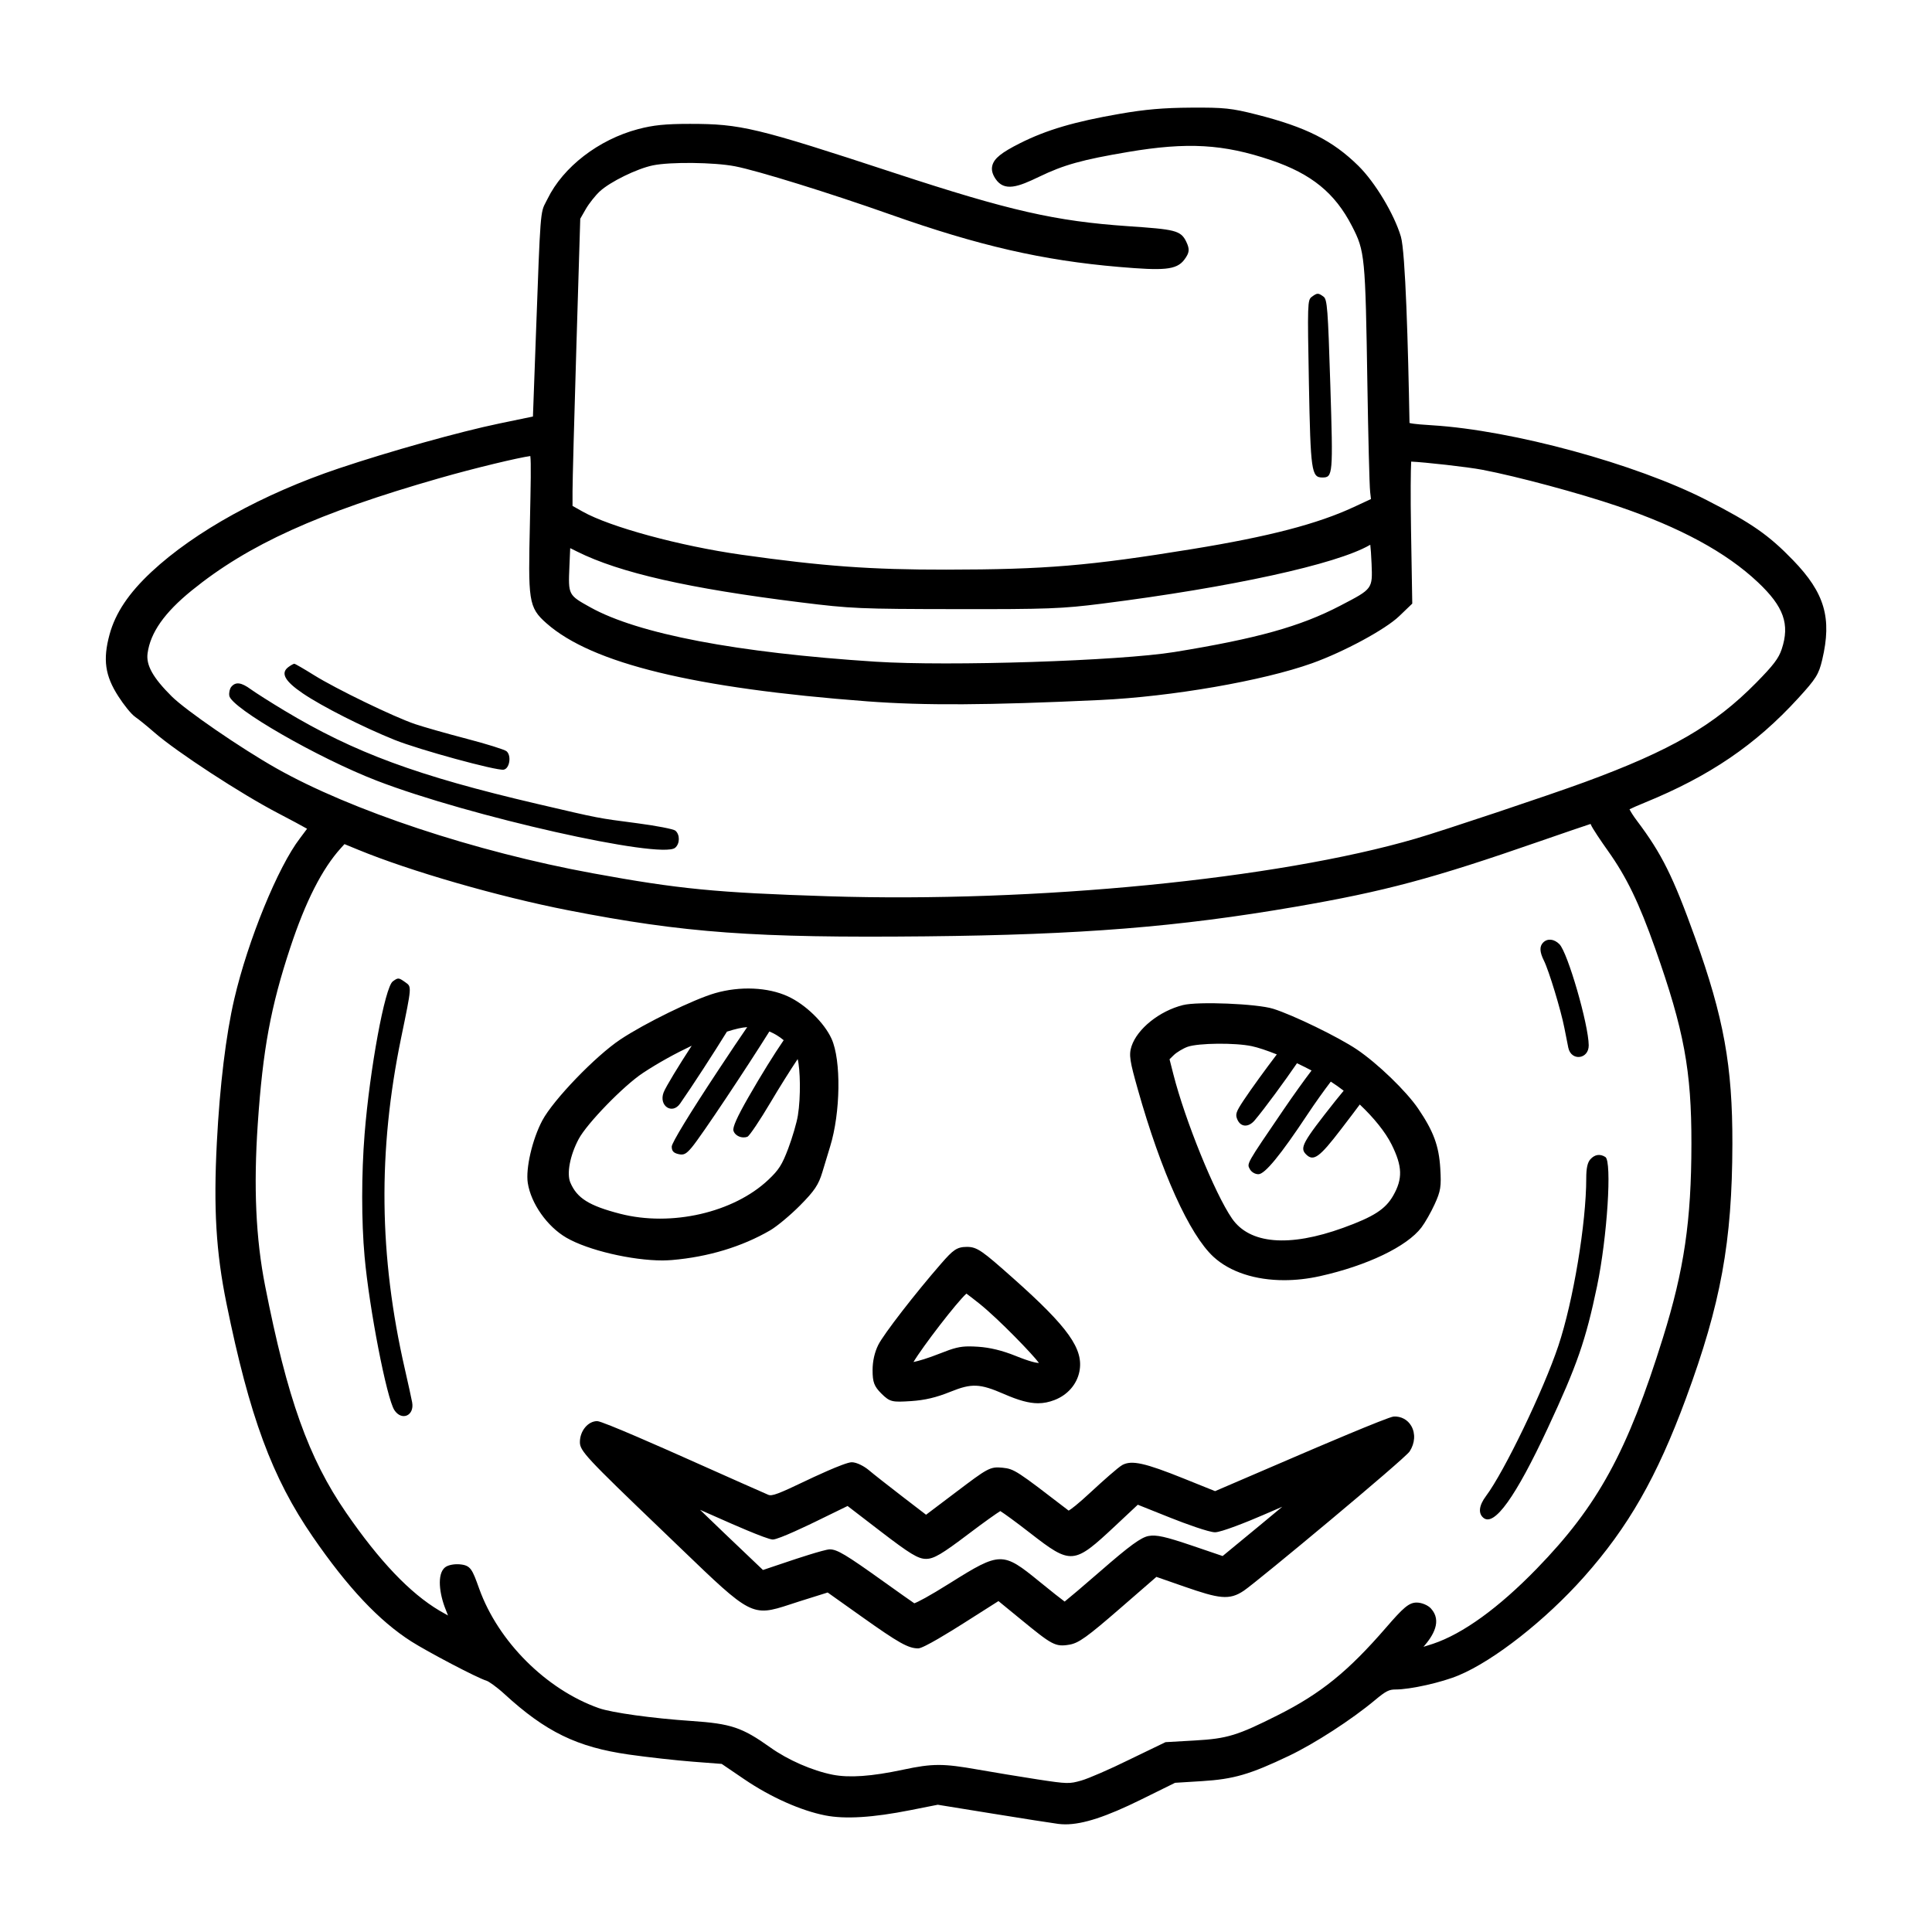 <?xml version="1.0" encoding="UTF-8"?>
<!-- Uploaded to: ICON Repo, www.svgrepo.com, Generator: ICON Repo Mixer Tools -->
<svg fill="#000000" width="800px" height="800px" version="1.1" viewBox="144 144 512 512" xmlns="http://www.w3.org/2000/svg">
 <path d="m179.89 334.04c0.68 0.441 2.875 2.195 5.055 4.098 5.883 5.133 23.027 16.32 32.754 21.371 3.648 1.895 6.332 3.356 7.68 4.121-0.434 0.605-1.078 1.473-1.867 2.5-5.828 7.559-13.809 27.07-17.426 42.613-2.203 9.461-3.844 22.973-4.621 38.047-0.906 17.496-0.211 29.055 2.551 42.629 6.109 30.008 12.09 46.184 22.859 61.824 9.273 13.48 17.578 22.305 26.133 27.762 4.195 2.676 17.422 9.664 19.938 10.41 0.543 0.16 2.644 1.602 4.707 3.492 10.953 10.051 19.277 14.105 32.988 16.066 4.988 0.711 12.617 1.562 17.008 1.898l7.613 0.586 6.004 4.082c6.957 4.727 14.969 8.297 21.426 9.566 5.273 1.039 12.641 0.578 22.547-1.387l7.281-1.441 14.395 2.332c7.91 1.285 15.945 2.543 17.543 2.746 0.598 0.074 1.223 0.117 1.879 0.117 4.711 0 10.867-2.031 19.996-6.535l9.07-4.473 7.125-0.441c8.43-0.523 12.746-1.785 23.094-6.723 6.801-3.25 16.59-9.586 22.766-14.75 2.969-2.484 3.789-2.816 5.477-2.816 3.91 0 12.188-1.855 16.707-3.75 9.371-3.918 23.008-14.629 33.164-26.043 11.777-13.23 19.363-26.5 27.051-47.332 9.266-25.105 12.258-41.488 12.312-67.434 0.047-20.703-2.273-33.488-9.906-54.734-5.812-16.168-8.832-22.238-15.375-30.914-1.039-1.375-1.672-2.434-1.984-3.055 0.812-0.395 2.258-1.043 4.102-1.789 17.168-7.019 29.316-15.285 40.621-27.66 4.719-5.164 5.43-6.301 6.348-10.176 2.613-11.047 0.672-17.699-7.703-26.363-6.492-6.715-10.992-9.848-22.949-15.965-18.762-9.602-51.367-18.488-72.691-19.809-1.676-0.105-4.992-0.312-6.027-0.613-0.371-20.363-1.074-45.309-2.289-49.395-1.777-5.969-6.832-14.383-11.27-18.758-6.812-6.707-13.871-10.262-26.988-13.586-6.629-1.684-8.59-1.883-17.34-1.828-7.332 0.047-12.098 0.457-18.895 1.637-12.035 2.086-19.453 4.273-26.445 7.793-4.906 2.469-6.82 4.004-7.32 5.871-0.297 1.098-0.035 2.246 0.797 3.512 2.363 3.602 6.137 2.137 11.613-0.504 6.551-3.16 11.395-4.508 23.578-6.566 15.684-2.648 25.23-2.102 37.855 2.172 10.723 3.633 16.941 8.695 21.461 17.48 3.426 6.66 3.543 7.844 4.086 42.273 0.203 12.504 0.523 26.477 0.73 28.207l0.215 1.855-4.5 2.09c-9.688 4.508-22.496 7.844-42.82 11.156-27.383 4.457-38.961 5.43-65.199 5.457-19.941 0.031-32.773-0.902-54.32-3.953-16.293-2.309-34.773-7.324-42.066-11.422l-2.691-1.512v-3.879c0-2.555 0.457-19.852 1.027-38.562l1.02-33.664 1.477-2.578c0.82-1.43 2.551-3.617 3.703-4.676 2.762-2.551 9.871-6.027 14.082-6.891 4.621-0.953 16.211-0.82 21.754 0.246 5.941 1.145 25.18 7.113 41.172 12.773 23.406 8.281 40.395 12.176 60.582 13.898 11.734 0.996 15.219 0.871 17.312-1.918 1.379-1.855 1.477-2.742 0.516-4.758-1.457-3.047-3.082-3.269-15.387-4.117-19.301-1.324-31.441-4.09-61.883-14.082-36.719-12.062-40.773-13.035-54.25-13.035-6.508 0-9.734 0.328-13.785 1.402-10.43 2.769-19.836 10.02-23.965 18.477-0.156 0.324-0.301 0.59-0.43 0.832-1.473 2.746-1.473 2.746-2.609 34.172l-0.828 22.672-8.973 1.863c-10.395 2.156-29.051 7.375-42.461 11.879-20.086 6.742-38.18 16.73-49.637 27.406-6.039 5.633-9.578 10.914-11.129 16.609-1.812 6.648-1.199 10.941 2.332 16.402 1.398 2.176 3.414 4.766 4.527 5.488zm104.55-51.793c-0.457 20.934-0.5 22.641 4.43 26.973 12.07 10.617 39.074 17.18 84.984 20.645 15.121 1.137 31.82 1.043 61.641-0.352 19.008-0.887 43.172-5.078 56.211-9.742 8.422-3.012 19.422-8.957 23.086-12.473l3.473-3.336-0.328-19.562c-0.156-9.344-0.086-15.801 0.039-18.07 3.356 0.141 14.812 1.391 18.918 2.176 9.234 1.77 25.598 6.168 35.734 9.613 16.656 5.652 28.832 12.258 37.242 20.191 6.856 6.465 8.504 11.109 6.297 17.738-0.812 2.43-2.195 4.254-6.75 8.879-11.133 11.305-22.609 17.957-45.469 26.348-9.391 3.449-37.402 12.816-44.734 14.957-36.805 10.75-100.85 17.039-155.79 15.285-29.645-0.945-39.543-1.91-62.328-6.086-31.188-5.715-64.125-16.645-83.914-27.852-9.461-5.356-23.949-15.324-27.688-19.039-4.969-4.949-6.816-8.254-6.383-11.41 0.746-5.477 4.457-10.762 11.672-16.621 15.039-12.207 33.449-20.559 65.656-29.781 9.516-2.727 20.898-5.43 24.102-5.871 0.223 1.73 0.113 7.457-0.102 17.391zm222.7 6.125c0.117 1.043 0.246 2.68 0.328 4.785l0.016 0.312c0.266 6.586 0.266 6.586-8.012 10.891l-0.371 0.195c-10.516 5.473-21.977 8.672-43.797 12.227-14.551 2.367-59.781 3.828-79.352 2.57-36.723-2.379-62.836-7.356-75.512-14.41-5.859-3.258-5.859-3.258-5.543-10.758l0.211-4.922 1.855 0.922c11.266 5.617 29.523 9.766 59.199 13.445 13.371 1.664 15.684 1.762 41.188 1.793 24.277 0.047 28.207-0.121 38.629-1.441 34.355-4.352 62.219-10.445 70.996-15.527 0.059-0.023 0.109-0.051 0.164-0.082zm16.07 281.89c-0.801-0.875-2.457-1.566-3.777-1.566-2.074 0-3.598 1.414-8.133 6.656-10.047 11.602-17.262 17.445-28.598 23.156-10.777 5.426-13.453 6.246-22.012 6.734l-7.82 0.449-9.688 4.68c-4.926 2.438-10.711 4.953-12.637 5.496-3.152 0.887-3.586 0.922-11.652-0.316-4.676-0.727-11.805-1.895-15.809-2.606-4.555-0.805-7.535-1.211-10.332-1.211-2.848 0-5.508 0.418-9.445 1.258-8.316 1.777-14.246 2.195-18.66 1.324-5.371-1.066-11.848-3.898-16.504-7.219-7.473-5.324-10.402-6.309-20.906-7.019-10.328-0.695-21.109-2.191-24.539-3.402-13.93-4.922-26.672-17.633-31.703-31.641-1.848-5.141-2.231-6.207-5.144-6.469-1.305-0.121-3.074 0.121-3.926 0.816-2.16 1.758-1.516 7.019 0.238 11.301 0.211 0.523 0.402 1.008 0.559 1.438-0.637-0.344-1.391-0.766-2.246-1.273-7.82-4.641-15.914-13.133-24.754-25.973-9.965-14.469-15.578-30.203-21.469-60.121-2.465-12.535-3.082-26.184-1.941-42.945 1.336-19.68 3.43-31.023 8.613-46.688 4.055-12.254 8.438-20.871 13.391-26.348l0.973-1.074 3.602 1.48c13.805 5.691 37.203 12.438 55.629 16.043 30.867 6.027 49.473 7.375 94.82 6.918 41.203-0.422 66.84-2.481 97.977-7.84 23.68-4.082 36.359-7.477 64.633-17.312 6.793-2.363 12.102-4.156 13.574-4.637 0.02 0.047 0.039 0.098 0.059 0.145v0.004c0.348 0.941 2.883 4.656 4.5 6.926 4.977 6.992 8.266 13.789 12.574 25.977 7.644 21.637 9.613 32.285 9.586 51.766-0.023 20.375-1.93 33.336-7.551 51.367-9.406 30.191-17.215 44.488-33.43 61.172-10.082 10.383-19.594 17.27-27.504 19.914-1.055 0.352-1.875 0.609-2.516 0.797 2.551-2.918 4.984-6.848 1.969-10.156zm-201.09-92.344c9.539-0.812 18.52-3.527 25.98-7.863 1.777-1.039 5.305-3.969 7.859-6.539 3.898-3.93 4.961-5.516 5.984-8.922 0.637-2.109 1.559-5.141 2.039-6.723 2.781-9.004 2.969-22.895 0.387-28.586-1.934-4.266-6.906-9.098-11.574-11.238-5.289-2.43-12.672-2.754-19.277-0.852-5.699 1.641-18.594 7.945-25.094 12.262-6.586 4.375-17.809 16.027-20.715 21.496-2.644 4.977-4.438 12.711-3.84 16.559 0.848 5.43 5.133 11.516 10.188 14.469 5.773 3.367 17.422 6.051 25.527 6.051 0.895-0.016 1.742-0.047 2.535-0.113zm2.109-41.449c3.25-4.656 9.035-13.594 12.418-19.074 2.312-0.727 3.945-1.109 5.367-1.195-1.91 2.766-4.363 6.422-7.688 11.453-7.586 11.477-12.309 19.23-12.309 20.199 0 1.164 0.449 1.676 1.734 1.988 1.426 0.344 2.055 0.031 3.57-1.762 2.508-2.969 14.898-21.637 20.566-30.727 1.285 0.527 2.606 1.309 3.797 2.312-2.488 3.617-5.981 9.234-9.367 15.145-2.977 5.195-4.211 7.965-3.945 8.848 0.422 1.375 2.238 2.152 3.707 1.586 0.523-0.203 3.309-4.344 6.156-9.152 2.293-3.879 5.195-8.496 7.152-11.426 0.684 2.629 0.863 9.977 0.059 14.949-0.297 1.875-1.473 5.883-2.559 8.762-1.641 4.328-2.481 5.648-5.266 8.281-9.215 8.711-25.734 12.496-39.277 9.008-8.23-2.125-11.441-4.137-13.195-8.262-1.02-2.394-0.09-7.246 2.207-11.547 2.211-4.152 11.91-14.121 17.004-17.492 4.062-2.684 8.625-5.188 12.949-7.234-3.367 5.16-6.887 10.906-7.453 12.398-1.328 3.516 2.269 5.949 4.371 2.941zm201.46 17.172c-0.363-5.992-1.785-9.836-5.848-15.828-3.16-4.648-10.75-11.98-16.258-15.695-4.887-3.289-16.914-9.141-22.191-10.785-4.289-1.336-19.914-1.977-23.895-0.977-6.227 1.566-12.086 6.258-13.629 10.906-0.77 2.324-0.406 4.098 1.629 11.316 6.207 22.016 13.723 38.656 20.113 44.516 4.379 4.019 11.113 6.168 18.688 6.168 3.059 0 6.262-0.348 9.492-1.066 12.504-2.785 23.062-7.848 26.902-12.906 0.973-1.285 2.508-3.981 3.496-6.137 1.613-3.523 1.793-4.676 1.5-9.512zm-49.93-32.391c1.676 0.359 4.016 1.145 6.606 2.18-2.949 3.875-6.734 9.07-8.77 12.137-2.086 3.144-2.293 3.789-1.648 5.195 0.906 1.984 2.949 2.047 4.566 0.125 2.621-3.098 7.957-10.379 11.199-15.121 1.309 0.621 2.606 1.27 3.863 1.93-1.93 2.527-4.863 6.621-7.418 10.367-9.961 14.617-9.758 14.262-8.938 15.773 0.43 0.785 1.375 1.344 2.273 1.344 1.703 0 5.859-5.062 13.039-15.898 1.898-2.867 4.457-6.449 6.144-8.641 1.148 0.742 2.293 1.543 3.41 2.41-0.613 0.719-1.324 1.598-2.203 2.699-8.727 11.027-9.5 12.438-7.769 14.168 1.969 1.969 3.547 0.832 9.285-6.672 2.328-3.043 3.871-5.059 4.957-6.539 3.672 3.465 6.781 7.281 8.445 10.629 2.856 5.758 2.961 9.039 0.422 13.496-2.062 3.621-5.164 5.621-13.281 8.559-14.328 5.188-24.797 4.309-29.469-2.5-4.559-6.637-12.391-25.914-15.523-38.199l-1.012-3.977 1.117-1.094c0.754-0.742 2.508-1.793 3.68-2.211 2.871-1 12.566-1.105 17.023-0.16zm-90.32 94.055c3.652-0.238 6.688-0.953 10.453-2.481 5.644-2.273 7.754-2.18 14.16 0.598 3.828 1.668 6.586 2.453 9.047 2.453 1.496 0 2.883-0.293 4.336-0.848 3.457-1.32 5.93-4.137 6.613-7.535 1.195-5.949-2.91-11.734-17.574-24.762-8.16-7.25-9.512-8.293-12.219-8.293-2.699 0-3.703 0.836-6.82 4.41-6.848 7.844-15.266 18.723-16.68 21.555-0.973 1.949-1.512 4.324-1.512 6.688 0 3.199 0.414 4.301 2.324 6.211 2.293 2.281 2.914 2.316 7.871 2.004zm0.641-10.355c2.488-4.16 11.473-15.844 14.027-18.129 0.645 0.469 1.812 1.359 3.387 2.613 5.238 4.191 14.414 13.742 15.84 15.773-0.66-0.016-2.309-0.312-6.246-1.906-3.449-1.391-6.781-2.203-9.91-2.402-0.887-0.055-1.648-0.09-2.336-0.09-2.527 0-4.133 0.449-7.602 1.824-3.453 1.367-5.816 2.039-7.16 2.316zm127.26 14.449c-1.473 0.07-22.383 9.043-24.766 10.07l-22.566 9.699-8.297-3.34c-10.293-4.141-13.789-4.914-16.258-3.602-1.09 0.578-5.473 4.504-8.156 6.996-3.863 3.598-5.477 4.746-6.09 5.109-13.82-10.625-14.398-11.047-17.539-11.371-3.32-0.344-4 0.18-12.363 6.5l-7.891 5.961-6.168-4.734c-3.754-2.887-7.875-6.125-8.992-7.078-1.199-1.012-3.195-2.098-4.535-2.098-1.867 0-11.391 4.543-11.793 4.742-7.773 3.719-9.332 4.293-10.324 3.883-0.887-0.367-10.617-4.684-22.637-10.051-3.543-1.578-21.281-9.473-22.695-9.473-2.449 0-4.594 2.602-4.594 5.559 0 2.332 1.633 4.086 21.805 23.418l4.969 4.777c18.488 17.789 18.832 18.137 28.887 14.832 0.77-0.258 1.605-0.527 2.523-0.82l7.481-2.348 9.039 6.422c9.82 6.977 12.332 8.387 14.965 8.387 1.371 0 8.797-4.621 11.926-6.609l9.332-5.926 5.898 4.828c8.266 6.766 9.129 7.371 12.938 6.715 2.418-0.418 4.672-2.031 13.371-9.582l9.645-8.375 7.391 2.574c9.168 3.184 11.922 3.715 15.805 1.074 3.586-2.434 42.602-34.883 43.918-36.895 1.41-2.168 1.582-4.746 0.441-6.734-0.949-1.668-2.719-2.617-4.668-2.512zm-53.359 34.234c-7.148-2.422-9.539-2.957-11.598-2.578-2 0.367-4.988 2.543-12.781 9.332-4.766 4.152-8.148 6.992-9.461 8.047-1.031-0.762-3.32-2.551-6.715-5.324-9.703-7.926-10.359-7.918-23.574 0.371-5.891 3.699-8.652 5.094-9.551 5.41-1.004-0.684-4.051-2.828-8.082-5.715-10.09-7.219-12.367-8.578-14.328-8.578-1.41 0-9.93 2.856-10.016 2.887l-7.68 2.578-10.316-9.828c-2.539-2.418-4.68-4.484-6.363-6.121 1.688 0.734 3.688 1.613 5.91 2.609 1.203 0.539 11.828 5.269 13.367 5.269 1.566 0 10.219-4.203 11.199-4.68l8.625-4.207 8.645 6.641c7.898 6.066 10.055 7.375 12.148 7.375 2.066 0 4.188-1.25 11.34-6.672 4.176-3.16 7.219-5.301 8.34-6 1.074 0.68 3.914 2.719 7.883 5.805 10.922 8.488 11.547 8.438 22.539-1.848l6.016-5.637 8.652 3.457c3.871 1.547 10.203 3.844 11.812 3.844 1.629 0 8.5-2.727 12.715-4.559 1.93-0.84 3.648-1.582 5.109-2.207-1.578 1.324-3.531 2.953-5.805 4.82l-10 8.242zm30.891-308.1c-0.398-20.965-0.367-22.031 0.734-22.848 1.477-1.098 1.727-1.102 3.144-0.066 0.977 0.715 1.164 3.168 1.797 23.367 0.75 23.914 0.695 24.555-2.117 24.555-2.879 0-3.117-1.664-3.559-25.008zm-270.41 75.219c0.641-0.469 1.324-0.848 1.535-0.848 0.211 0 2.562 1.359 5.195 3.004 5.836 3.648 21.184 11.082 26.797 12.984 2.254 0.762 8.434 2.519 13.688 3.891 5.262 1.371 10.02 2.863 10.543 3.293 1.387 1.145 0.832 4.664-0.77 4.898-1.996 0.289-22.375-5.285-28.852-7.883-8.398-3.375-19.242-8.867-24.363-12.344-4.801-3.262-5.957-5.398-3.773-6.996zm-1.027 11.602c18.496 11.117 35.137 17.262 66.871 24.672 16.93 3.953 15.77 3.727 26.605 5.148 5.062 0.664 9.574 1.543 10.066 1.953 1.254 1.055 1.219 3.488-0.066 4.551-3.723 3.09-54.629-8.363-79.055-17.785-15.578-6.012-38.629-19.285-39.09-22.523-0.121-0.832 0.117-1.863 0.543-2.371 1.148-1.367 2.644-1.168 5.144 0.664 1.246 0.906 5.262 3.457 8.98 5.691zm333.72 66.223c-1.152-2.309-1.215-3.789-0.191-4.805 1.145-1.145 2.887-0.961 4.297 0.449 2.195 2.195 7.723 21.285 7.766 26.801 0.023 3.719-4.641 4.273-5.41 0.641-0.168-0.777-0.637-3.144-1.043-5.262-0.91-4.68-4.106-15.195-5.418-17.824zm-299.93 117.07c0.637 3.527-2.769 5.012-4.711 2.051-2.039-3.113-6.66-26.93-7.898-40.711-0.848-9.395-0.84-21.867 0.004-32.441 1.391-17.312 5.379-38.938 7.473-40.465 1.426-1.043 1.535-1.031 3.336 0.242 1.699 1.203 1.719 0.926-1.113 14.645-6.207 30.074-5.898 57.859 0.973 87.84 0.891 3.902 1.758 7.848 1.938 8.84zm283.9 30.598c-1.438-1.195-1.188-3.281 0.68-5.777 4.852-6.484 15.25-28.082 19.176-39.816 3.949-11.824 7.391-32.504 7.391-44.43 0-2.629 0.332-4.156 1.098-5.004 1.16-1.285 2.559-1.496 3.969-0.598 1.789 1.137 0.492 21.305-2.195 34.195-3.008 14.402-5.285 20.965-13.09 37.699-8.488 18.203-14.168 26.113-17.027 23.73z"/>
</svg>